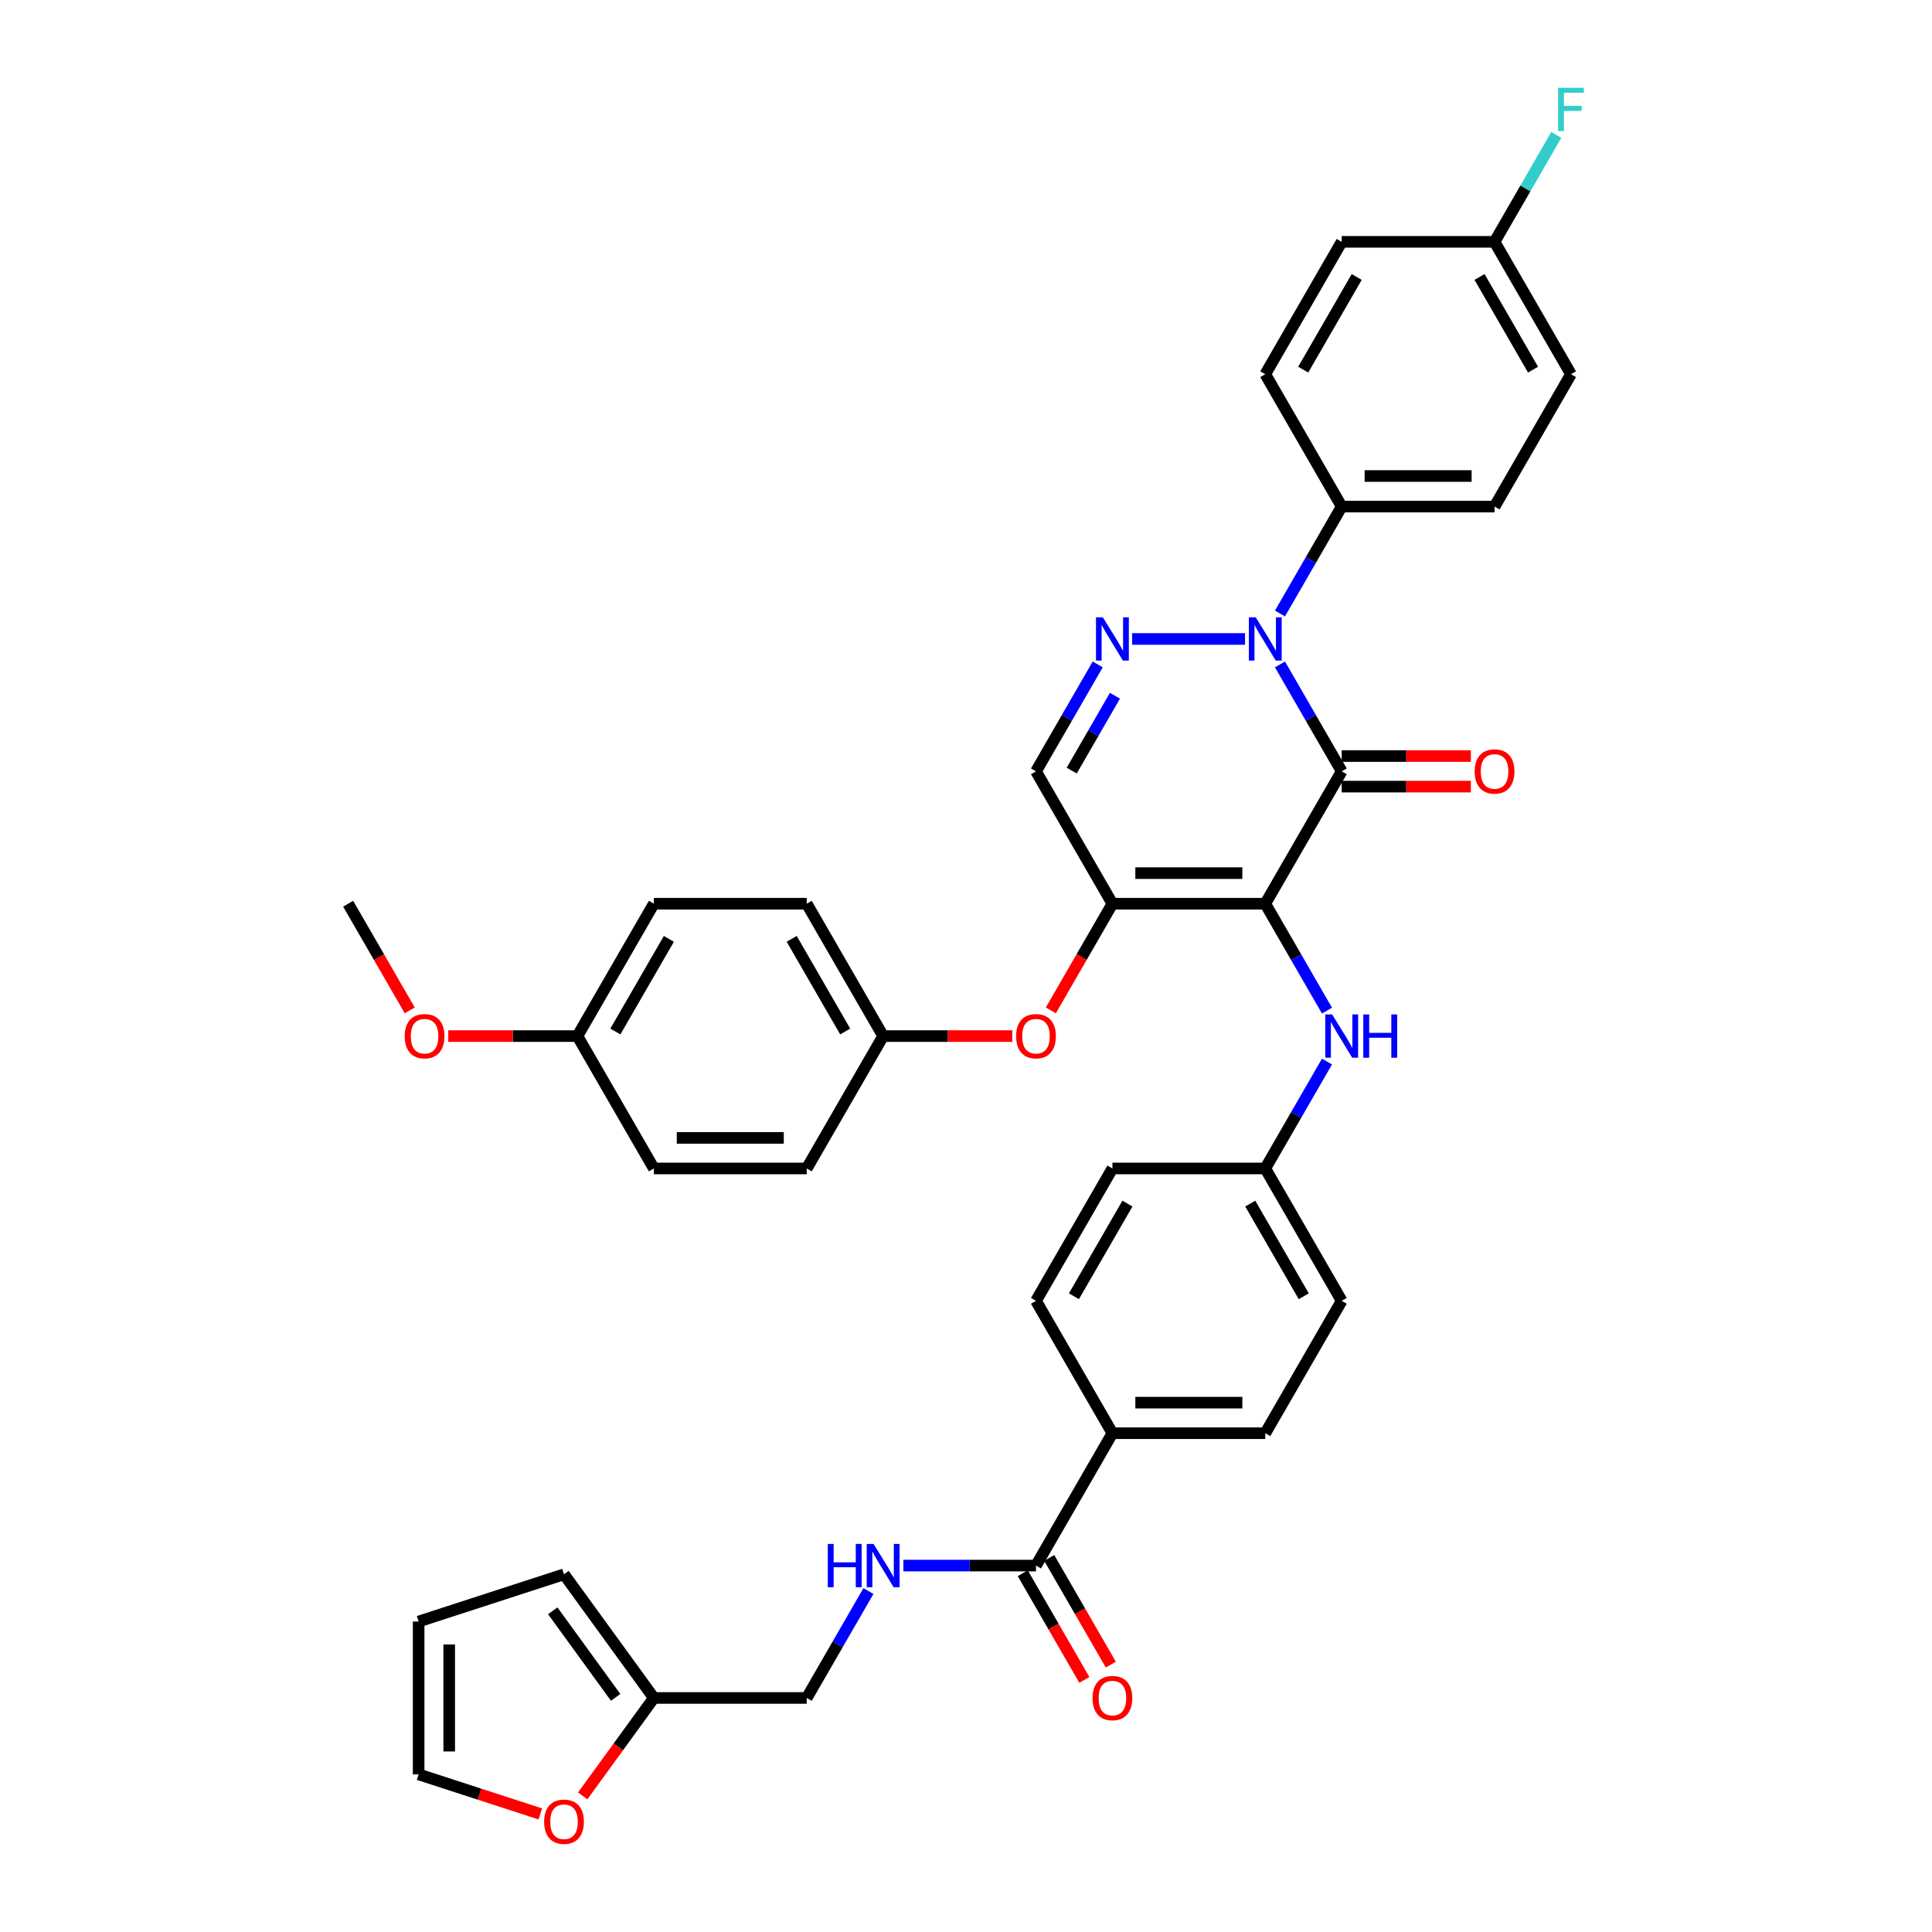 <?xml version='1.0' encoding='iso-8859-1'?>
<svg version='1.1' baseProfile='full'
              xmlns='http://www.w3.org/2000/svg'
                      xmlns:rdkit='http://www.rdkit.org/xml'
                      xmlns:xlink='http://www.w3.org/1999/xlink'
                  xml:space='preserve'
width='1000px' height='1000px' viewBox='0 0 1000 1000'>
<!-- END OF HEADER -->
<rect style='opacity:1.0;fill:#FFFFFF;stroke:none' width='1000' height='1000' x='0' y='0'> </rect>
<path class='bond-0' d='M 654.902,467.759 L 694.461,399.242' style='fill:none;fill-rule:evenodd;stroke:#000000;stroke-width:6px;stroke-linecap:butt;stroke-linejoin:miter;stroke-opacity:1' />
<path class='bond-2' d='M 654.902,467.759 L 575.786,467.759' style='fill:none;fill-rule:evenodd;stroke:#000000;stroke-width:6px;stroke-linecap:butt;stroke-linejoin:miter;stroke-opacity:1' />
<path class='bond-2' d='M 643.035,451.936 L 587.653,451.936' style='fill:none;fill-rule:evenodd;stroke:#000000;stroke-width:6px;stroke-linecap:butt;stroke-linejoin:miter;stroke-opacity:1' />
<path class='bond-5' d='M 654.902,467.759 L 670.877,495.427' style='fill:none;fill-rule:evenodd;stroke:#000000;stroke-width:6px;stroke-linecap:butt;stroke-linejoin:miter;stroke-opacity:1' />
<path class='bond-5' d='M 670.877,495.427 L 686.851,523.095' style='fill:none;fill-rule:evenodd;stroke:#0000FF;stroke-width:6px;stroke-linecap:butt;stroke-linejoin:miter;stroke-opacity:1' />
<path class='bond-1' d='M 694.461,399.242 L 678.486,371.574' style='fill:none;fill-rule:evenodd;stroke:#000000;stroke-width:6px;stroke-linecap:butt;stroke-linejoin:miter;stroke-opacity:1' />
<path class='bond-1' d='M 678.486,371.574 L 662.512,343.906' style='fill:none;fill-rule:evenodd;stroke:#0000FF;stroke-width:6px;stroke-linecap:butt;stroke-linejoin:miter;stroke-opacity:1' />
<path class='bond-10' d='M 694.461,407.154 L 727.887,407.154' style='fill:none;fill-rule:evenodd;stroke:#000000;stroke-width:6px;stroke-linecap:butt;stroke-linejoin:miter;stroke-opacity:1' />
<path class='bond-10' d='M 727.887,407.154 L 761.314,407.154' style='fill:none;fill-rule:evenodd;stroke:#FF0000;stroke-width:6px;stroke-linecap:butt;stroke-linejoin:miter;stroke-opacity:1' />
<path class='bond-10' d='M 694.461,391.331 L 727.887,391.331' style='fill:none;fill-rule:evenodd;stroke:#000000;stroke-width:6px;stroke-linecap:butt;stroke-linejoin:miter;stroke-opacity:1' />
<path class='bond-10' d='M 727.887,391.331 L 761.314,391.331' style='fill:none;fill-rule:evenodd;stroke:#FF0000;stroke-width:6px;stroke-linecap:butt;stroke-linejoin:miter;stroke-opacity:1' />
<path class='bond-3' d='M 644.427,330.725 L 585.999,330.725' style='fill:none;fill-rule:evenodd;stroke:#0000FF;stroke-width:6px;stroke-linecap:butt;stroke-linejoin:miter;stroke-opacity:1' />
<path class='bond-8' d='M 662.512,317.545 L 678.486,289.876' style='fill:none;fill-rule:evenodd;stroke:#0000FF;stroke-width:6px;stroke-linecap:butt;stroke-linejoin:miter;stroke-opacity:1' />
<path class='bond-8' d='M 678.486,289.876 L 694.461,262.208' style='fill:none;fill-rule:evenodd;stroke:#000000;stroke-width:6px;stroke-linecap:butt;stroke-linejoin:miter;stroke-opacity:1' />
<path class='bond-4' d='M 575.786,467.759 L 536.227,399.242' style='fill:none;fill-rule:evenodd;stroke:#000000;stroke-width:6px;stroke-linecap:butt;stroke-linejoin:miter;stroke-opacity:1' />
<path class='bond-7' d='M 575.786,467.759 L 559.848,495.364' style='fill:none;fill-rule:evenodd;stroke:#000000;stroke-width:6px;stroke-linecap:butt;stroke-linejoin:miter;stroke-opacity:1' />
<path class='bond-7' d='M 559.848,495.364 L 543.911,522.969' style='fill:none;fill-rule:evenodd;stroke:#FF0000;stroke-width:6px;stroke-linecap:butt;stroke-linejoin:miter;stroke-opacity:1' />
<path class='bond-38' d='M 568.176,343.906 L 552.202,371.574' style='fill:none;fill-rule:evenodd;stroke:#0000FF;stroke-width:6px;stroke-linecap:butt;stroke-linejoin:miter;stroke-opacity:1' />
<path class='bond-38' d='M 552.202,371.574 L 536.227,399.242' style='fill:none;fill-rule:evenodd;stroke:#000000;stroke-width:6px;stroke-linecap:butt;stroke-linejoin:miter;stroke-opacity:1' />
<path class='bond-38' d='M 577.087,360.118 L 565.905,379.486' style='fill:none;fill-rule:evenodd;stroke:#0000FF;stroke-width:6px;stroke-linecap:butt;stroke-linejoin:miter;stroke-opacity:1' />
<path class='bond-38' d='M 565.905,379.486 L 554.723,398.854' style='fill:none;fill-rule:evenodd;stroke:#000000;stroke-width:6px;stroke-linecap:butt;stroke-linejoin:miter;stroke-opacity:1' />
<path class='bond-18' d='M 686.851,549.457 L 670.877,577.125' style='fill:none;fill-rule:evenodd;stroke:#0000FF;stroke-width:6px;stroke-linecap:butt;stroke-linejoin:miter;stroke-opacity:1' />
<path class='bond-18' d='M 670.877,577.125 L 654.902,604.793' style='fill:none;fill-rule:evenodd;stroke:#000000;stroke-width:6px;stroke-linecap:butt;stroke-linejoin:miter;stroke-opacity:1' />
<path class='bond-6' d='M 536.227,810.344 L 575.786,741.827' style='fill:none;fill-rule:evenodd;stroke:#000000;stroke-width:6px;stroke-linecap:butt;stroke-linejoin:miter;stroke-opacity:1' />
<path class='bond-9' d='M 536.227,810.344 L 501.907,810.344' style='fill:none;fill-rule:evenodd;stroke:#000000;stroke-width:6px;stroke-linecap:butt;stroke-linejoin:miter;stroke-opacity:1' />
<path class='bond-9' d='M 501.907,810.344 L 467.586,810.344' style='fill:none;fill-rule:evenodd;stroke:#0000FF;stroke-width:6px;stroke-linecap:butt;stroke-linejoin:miter;stroke-opacity:1' />
<path class='bond-14' d='M 529.376,814.3 L 545.313,841.905' style='fill:none;fill-rule:evenodd;stroke:#000000;stroke-width:6px;stroke-linecap:butt;stroke-linejoin:miter;stroke-opacity:1' />
<path class='bond-14' d='M 545.313,841.905 L 561.251,869.51' style='fill:none;fill-rule:evenodd;stroke:#FF0000;stroke-width:6px;stroke-linecap:butt;stroke-linejoin:miter;stroke-opacity:1' />
<path class='bond-14' d='M 543.079,806.388 L 559.017,833.993' style='fill:none;fill-rule:evenodd;stroke:#000000;stroke-width:6px;stroke-linecap:butt;stroke-linejoin:miter;stroke-opacity:1' />
<path class='bond-14' d='M 559.017,833.993 L 574.954,861.598' style='fill:none;fill-rule:evenodd;stroke:#FF0000;stroke-width:6px;stroke-linecap:butt;stroke-linejoin:miter;stroke-opacity:1' />
<path class='bond-24' d='M 523.964,536.276 L 490.538,536.276' style='fill:none;fill-rule:evenodd;stroke:#FF0000;stroke-width:6px;stroke-linecap:butt;stroke-linejoin:miter;stroke-opacity:1' />
<path class='bond-24' d='M 490.538,536.276 L 457.111,536.276' style='fill:none;fill-rule:evenodd;stroke:#000000;stroke-width:6px;stroke-linecap:butt;stroke-linejoin:miter;stroke-opacity:1' />
<path class='bond-19' d='M 694.461,262.208 L 773.577,262.208' style='fill:none;fill-rule:evenodd;stroke:#000000;stroke-width:6px;stroke-linecap:butt;stroke-linejoin:miter;stroke-opacity:1' />
<path class='bond-19' d='M 706.328,246.385 L 761.71,246.385' style='fill:none;fill-rule:evenodd;stroke:#000000;stroke-width:6px;stroke-linecap:butt;stroke-linejoin:miter;stroke-opacity:1' />
<path class='bond-20' d='M 694.461,262.208 L 654.902,193.691' style='fill:none;fill-rule:evenodd;stroke:#000000;stroke-width:6px;stroke-linecap:butt;stroke-linejoin:miter;stroke-opacity:1' />
<path class='bond-21' d='M 449.501,823.525 L 433.527,851.193' style='fill:none;fill-rule:evenodd;stroke:#0000FF;stroke-width:6px;stroke-linecap:butt;stroke-linejoin:miter;stroke-opacity:1' />
<path class='bond-21' d='M 433.527,851.193 L 417.553,878.861' style='fill:none;fill-rule:evenodd;stroke:#000000;stroke-width:6px;stroke-linecap:butt;stroke-linejoin:miter;stroke-opacity:1' />
<path class='bond-11' d='M 338.436,878.861 L 417.553,878.861' style='fill:none;fill-rule:evenodd;stroke:#000000;stroke-width:6px;stroke-linecap:butt;stroke-linejoin:miter;stroke-opacity:1' />
<path class='bond-13' d='M 338.436,878.861 L 320.018,904.211' style='fill:none;fill-rule:evenodd;stroke:#000000;stroke-width:6px;stroke-linecap:butt;stroke-linejoin:miter;stroke-opacity:1' />
<path class='bond-13' d='M 320.018,904.211 L 301.601,929.56' style='fill:none;fill-rule:evenodd;stroke:#FF0000;stroke-width:6px;stroke-linecap:butt;stroke-linejoin:miter;stroke-opacity:1' />
<path class='bond-15' d='M 338.436,878.861 L 291.932,814.855' style='fill:none;fill-rule:evenodd;stroke:#000000;stroke-width:6px;stroke-linecap:butt;stroke-linejoin:miter;stroke-opacity:1' />
<path class='bond-15' d='M 318.659,878.561 L 286.107,833.756' style='fill:none;fill-rule:evenodd;stroke:#000000;stroke-width:6px;stroke-linecap:butt;stroke-linejoin:miter;stroke-opacity:1' />
<path class='bond-12' d='M 575.786,741.827 L 654.902,741.827' style='fill:none;fill-rule:evenodd;stroke:#000000;stroke-width:6px;stroke-linecap:butt;stroke-linejoin:miter;stroke-opacity:1' />
<path class='bond-12' d='M 587.653,726.004 L 643.035,726.004' style='fill:none;fill-rule:evenodd;stroke:#000000;stroke-width:6px;stroke-linecap:butt;stroke-linejoin:miter;stroke-opacity:1' />
<path class='bond-39' d='M 575.786,741.827 L 536.227,673.31' style='fill:none;fill-rule:evenodd;stroke:#000000;stroke-width:6px;stroke-linecap:butt;stroke-linejoin:miter;stroke-opacity:1' />
<path class='bond-16' d='M 279.669,938.883 L 248.179,928.651' style='fill:none;fill-rule:evenodd;stroke:#FF0000;stroke-width:6px;stroke-linecap:butt;stroke-linejoin:miter;stroke-opacity:1' />
<path class='bond-16' d='M 248.179,928.651 L 216.688,918.419' style='fill:none;fill-rule:evenodd;stroke:#000000;stroke-width:6px;stroke-linecap:butt;stroke-linejoin:miter;stroke-opacity:1' />
<path class='bond-17' d='M 291.932,814.855 L 216.688,839.303' style='fill:none;fill-rule:evenodd;stroke:#000000;stroke-width:6px;stroke-linecap:butt;stroke-linejoin:miter;stroke-opacity:1' />
<path class='bond-42' d='M 216.688,918.419 L 216.688,839.303' style='fill:none;fill-rule:evenodd;stroke:#000000;stroke-width:6px;stroke-linecap:butt;stroke-linejoin:miter;stroke-opacity:1' />
<path class='bond-42' d='M 232.511,906.552 L 232.511,851.17' style='fill:none;fill-rule:evenodd;stroke:#000000;stroke-width:6px;stroke-linecap:butt;stroke-linejoin:miter;stroke-opacity:1' />
<path class='bond-27' d='M 654.902,604.793 L 694.461,673.31' style='fill:none;fill-rule:evenodd;stroke:#000000;stroke-width:6px;stroke-linecap:butt;stroke-linejoin:miter;stroke-opacity:1' />
<path class='bond-27' d='M 647.133,622.982 L 674.824,670.944' style='fill:none;fill-rule:evenodd;stroke:#000000;stroke-width:6px;stroke-linecap:butt;stroke-linejoin:miter;stroke-opacity:1' />
<path class='bond-28' d='M 654.902,604.793 L 575.786,604.793' style='fill:none;fill-rule:evenodd;stroke:#000000;stroke-width:6px;stroke-linecap:butt;stroke-linejoin:miter;stroke-opacity:1' />
<path class='bond-29' d='M 773.577,262.208 L 813.136,193.691' style='fill:none;fill-rule:evenodd;stroke:#000000;stroke-width:6px;stroke-linecap:butt;stroke-linejoin:miter;stroke-opacity:1' />
<path class='bond-30' d='M 654.902,193.691 L 694.461,125.174' style='fill:none;fill-rule:evenodd;stroke:#000000;stroke-width:6px;stroke-linecap:butt;stroke-linejoin:miter;stroke-opacity:1' />
<path class='bond-30' d='M 674.54,191.326 L 702.23,143.364' style='fill:none;fill-rule:evenodd;stroke:#000000;stroke-width:6px;stroke-linecap:butt;stroke-linejoin:miter;stroke-opacity:1' />
<path class='bond-22' d='M 654.902,741.827 L 694.461,673.31' style='fill:none;fill-rule:evenodd;stroke:#000000;stroke-width:6px;stroke-linecap:butt;stroke-linejoin:miter;stroke-opacity:1' />
<path class='bond-23' d='M 536.227,673.31 L 575.786,604.793' style='fill:none;fill-rule:evenodd;stroke:#000000;stroke-width:6px;stroke-linecap:butt;stroke-linejoin:miter;stroke-opacity:1' />
<path class='bond-23' d='M 555.865,670.944 L 583.555,622.982' style='fill:none;fill-rule:evenodd;stroke:#000000;stroke-width:6px;stroke-linecap:butt;stroke-linejoin:miter;stroke-opacity:1' />
<path class='bond-32' d='M 457.111,536.276 L 417.553,467.759' style='fill:none;fill-rule:evenodd;stroke:#000000;stroke-width:6px;stroke-linecap:butt;stroke-linejoin:miter;stroke-opacity:1' />
<path class='bond-32' d='M 437.474,533.91 L 409.783,485.949' style='fill:none;fill-rule:evenodd;stroke:#000000;stroke-width:6px;stroke-linecap:butt;stroke-linejoin:miter;stroke-opacity:1' />
<path class='bond-33' d='M 457.111,536.276 L 417.553,604.793' style='fill:none;fill-rule:evenodd;stroke:#000000;stroke-width:6px;stroke-linecap:butt;stroke-linejoin:miter;stroke-opacity:1' />
<path class='bond-25' d='M 773.577,125.174 L 694.461,125.174' style='fill:none;fill-rule:evenodd;stroke:#000000;stroke-width:6px;stroke-linecap:butt;stroke-linejoin:miter;stroke-opacity:1' />
<path class='bond-31' d='M 773.577,125.174 L 789.551,97.506' style='fill:none;fill-rule:evenodd;stroke:#000000;stroke-width:6px;stroke-linecap:butt;stroke-linejoin:miter;stroke-opacity:1' />
<path class='bond-31' d='M 789.551,97.506 L 805.526,69.838' style='fill:none;fill-rule:evenodd;stroke:#33CCCC;stroke-width:6px;stroke-linecap:butt;stroke-linejoin:miter;stroke-opacity:1' />
<path class='bond-40' d='M 773.577,125.174 L 813.136,193.691' style='fill:none;fill-rule:evenodd;stroke:#000000;stroke-width:6px;stroke-linecap:butt;stroke-linejoin:miter;stroke-opacity:1' />
<path class='bond-40' d='M 765.808,143.364 L 793.498,191.326' style='fill:none;fill-rule:evenodd;stroke:#000000;stroke-width:6px;stroke-linecap:butt;stroke-linejoin:miter;stroke-opacity:1' />
<path class='bond-26' d='M 298.878,536.276 L 338.436,467.759' style='fill:none;fill-rule:evenodd;stroke:#000000;stroke-width:6px;stroke-linecap:butt;stroke-linejoin:miter;stroke-opacity:1' />
<path class='bond-26' d='M 318.515,533.91 L 346.206,485.949' style='fill:none;fill-rule:evenodd;stroke:#000000;stroke-width:6px;stroke-linecap:butt;stroke-linejoin:miter;stroke-opacity:1' />
<path class='bond-36' d='M 298.878,536.276 L 265.451,536.276' style='fill:none;fill-rule:evenodd;stroke:#000000;stroke-width:6px;stroke-linecap:butt;stroke-linejoin:miter;stroke-opacity:1' />
<path class='bond-36' d='M 265.451,536.276 L 232.024,536.276' style='fill:none;fill-rule:evenodd;stroke:#FF0000;stroke-width:6px;stroke-linecap:butt;stroke-linejoin:miter;stroke-opacity:1' />
<path class='bond-41' d='M 298.878,536.276 L 338.436,604.793' style='fill:none;fill-rule:evenodd;stroke:#000000;stroke-width:6px;stroke-linecap:butt;stroke-linejoin:miter;stroke-opacity:1' />
<path class='bond-35' d='M 417.553,467.759 L 338.436,467.759' style='fill:none;fill-rule:evenodd;stroke:#000000;stroke-width:6px;stroke-linecap:butt;stroke-linejoin:miter;stroke-opacity:1' />
<path class='bond-34' d='M 417.553,604.793 L 338.436,604.793' style='fill:none;fill-rule:evenodd;stroke:#000000;stroke-width:6px;stroke-linecap:butt;stroke-linejoin:miter;stroke-opacity:1' />
<path class='bond-34' d='M 405.685,588.97 L 350.303,588.97' style='fill:none;fill-rule:evenodd;stroke:#000000;stroke-width:6px;stroke-linecap:butt;stroke-linejoin:miter;stroke-opacity:1' />
<path class='bond-37' d='M 212.078,522.969 L 196.14,495.364' style='fill:none;fill-rule:evenodd;stroke:#FF0000;stroke-width:6px;stroke-linecap:butt;stroke-linejoin:miter;stroke-opacity:1' />
<path class='bond-37' d='M 196.14,495.364 L 180.203,467.759' style='fill:none;fill-rule:evenodd;stroke:#000000;stroke-width:6px;stroke-linecap:butt;stroke-linejoin:miter;stroke-opacity:1' />
<path  class='atom-2' d='M 649.95 319.522
L 657.292 331.39
Q 658.02 332.561, 659.19 334.681
Q 660.361 336.802, 660.425 336.928
L 660.425 319.522
L 663.399 319.522
L 663.399 341.928
L 660.33 341.928
L 652.45 328.953
Q 651.532 327.434, 650.551 325.694
Q 649.602 323.953, 649.317 323.415
L 649.317 341.928
L 646.405 341.928
L 646.405 319.522
L 649.95 319.522
' fill='#0000FF'/>
<path  class='atom-4' d='M 570.833 319.522
L 578.175 331.39
Q 578.903 332.561, 580.074 334.681
Q 581.245 336.802, 581.308 336.928
L 581.308 319.522
L 584.283 319.522
L 584.283 341.928
L 581.213 341.928
L 573.333 328.953
Q 572.415 327.434, 571.434 325.694
Q 570.485 323.953, 570.2 323.415
L 570.2 341.928
L 567.289 341.928
L 567.289 319.522
L 570.833 319.522
' fill='#0000FF'/>
<path  class='atom-6' d='M 689.508 525.073
L 696.85 536.941
Q 697.578 538.112, 698.749 540.232
Q 699.92 542.352, 699.983 542.479
L 699.983 525.073
L 702.958 525.073
L 702.958 547.479
L 699.888 547.479
L 692.008 534.504
Q 691.09 532.985, 690.109 531.244
Q 689.16 529.504, 688.875 528.966
L 688.875 547.479
L 685.964 547.479
L 685.964 525.073
L 689.508 525.073
' fill='#0000FF'/>
<path  class='atom-6' d='M 705.648 525.073
L 708.686 525.073
L 708.686 534.599
L 720.142 534.599
L 720.142 525.073
L 723.18 525.073
L 723.18 547.479
L 720.142 547.479
L 720.142 537.131
L 708.686 537.131
L 708.686 547.479
L 705.648 547.479
L 705.648 525.073
' fill='#0000FF'/>
<path  class='atom-8' d='M 525.942 536.34
Q 525.942 530.96, 528.601 527.953
Q 531.259 524.947, 536.227 524.947
Q 541.196 524.947, 543.854 527.953
Q 546.513 530.96, 546.513 536.34
Q 546.513 541.783, 543.823 544.884
Q 541.133 547.954, 536.227 547.954
Q 531.291 547.954, 528.601 544.884
Q 525.942 541.814, 525.942 536.34
M 536.227 545.422
Q 539.645 545.422, 541.481 543.144
Q 543.348 540.833, 543.348 536.34
Q 543.348 531.941, 541.481 529.725
Q 539.645 527.479, 536.227 527.479
Q 532.81 527.479, 530.942 529.694
Q 529.107 531.909, 529.107 536.34
Q 529.107 540.865, 530.942 543.144
Q 532.81 545.422, 536.227 545.422
' fill='#FF0000'/>
<path  class='atom-10' d='M 428.455 799.141
L 431.493 799.141
L 431.493 808.667
L 442.949 808.667
L 442.949 799.141
L 445.987 799.141
L 445.987 821.547
L 442.949 821.547
L 442.949 811.199
L 431.493 811.199
L 431.493 821.547
L 428.455 821.547
L 428.455 799.141
' fill='#0000FF'/>
<path  class='atom-10' d='M 452.158 799.141
L 459.5 811.009
Q 460.228 812.18, 461.399 814.3
Q 462.57 816.42, 462.633 816.547
L 462.633 799.141
L 465.608 799.141
L 465.608 821.547
L 462.538 821.547
L 454.658 808.572
Q 453.741 807.053, 452.759 805.312
Q 451.81 803.572, 451.525 803.034
L 451.525 821.547
L 448.614 821.547
L 448.614 799.141
L 452.158 799.141
' fill='#0000FF'/>
<path  class='atom-11' d='M 763.292 399.306
Q 763.292 393.926, 765.95 390.919
Q 768.609 387.913, 773.577 387.913
Q 778.546 387.913, 781.204 390.919
Q 783.862 393.926, 783.862 399.306
Q 783.862 404.749, 781.172 407.85
Q 778.482 410.92, 773.577 410.92
Q 768.64 410.92, 765.95 407.85
Q 763.292 404.781, 763.292 399.306
M 773.577 408.388
Q 776.995 408.388, 778.831 406.11
Q 780.698 403.799, 780.698 399.306
Q 780.698 394.907, 778.831 392.691
Q 776.995 390.445, 773.577 390.445
Q 770.159 390.445, 768.292 392.66
Q 766.457 394.875, 766.457 399.306
Q 766.457 403.831, 768.292 406.11
Q 770.159 408.388, 773.577 408.388
' fill='#FF0000'/>
<path  class='atom-14' d='M 281.647 942.931
Q 281.647 937.551, 284.306 934.545
Q 286.964 931.538, 291.932 931.538
Q 296.901 931.538, 299.559 934.545
Q 302.218 937.551, 302.218 942.931
Q 302.218 948.374, 299.528 951.476
Q 296.838 954.545, 291.932 954.545
Q 286.996 954.545, 284.306 951.476
Q 281.647 948.406, 281.647 942.931
M 291.932 952.014
Q 295.35 952.014, 297.186 949.735
Q 299.053 947.425, 299.053 942.931
Q 299.053 938.532, 297.186 936.317
Q 295.35 934.07, 291.932 934.07
Q 288.515 934.07, 286.647 936.285
Q 284.812 938.501, 284.812 942.931
Q 284.812 947.457, 286.647 949.735
Q 288.515 952.014, 291.932 952.014
' fill='#FF0000'/>
<path  class='atom-15' d='M 565.501 878.924
Q 565.501 873.545, 568.159 870.538
Q 570.817 867.532, 575.786 867.532
Q 580.754 867.532, 583.413 870.538
Q 586.071 873.545, 586.071 878.924
Q 586.071 884.368, 583.381 887.469
Q 580.691 890.539, 575.786 890.539
Q 570.849 890.539, 568.159 887.469
Q 565.501 884.399, 565.501 878.924
M 575.786 888.007
Q 579.204 888.007, 581.039 885.728
Q 582.906 883.418, 582.906 878.924
Q 582.906 874.526, 581.039 872.31
Q 579.204 870.063, 575.786 870.063
Q 572.368 870.063, 570.501 872.279
Q 568.665 874.494, 568.665 878.924
Q 568.665 883.45, 570.501 885.728
Q 572.368 888.007, 575.786 888.007
' fill='#FF0000'/>
<path  class='atom-32' d='M 806.474 45.455
L 819.797 45.455
L 819.797 48.018
L 809.48 48.018
L 809.48 54.822
L 818.658 54.822
L 818.658 57.417
L 809.48 57.417
L 809.48 67.86
L 806.474 67.86
L 806.474 45.455
' fill='#33CCCC'/>
<path  class='atom-37' d='M 209.476 536.34
Q 209.476 530.96, 212.134 527.953
Q 214.793 524.947, 219.761 524.947
Q 224.73 524.947, 227.388 527.953
Q 230.046 530.96, 230.046 536.34
Q 230.046 541.783, 227.356 544.884
Q 224.666 547.954, 219.761 547.954
Q 214.824 547.954, 212.134 544.884
Q 209.476 541.814, 209.476 536.34
M 219.761 545.422
Q 223.179 545.422, 225.014 543.144
Q 226.882 540.833, 226.882 536.34
Q 226.882 531.941, 225.014 529.725
Q 223.179 527.479, 219.761 527.479
Q 216.343 527.479, 214.476 529.694
Q 212.641 531.909, 212.641 536.34
Q 212.641 540.865, 214.476 543.144
Q 216.343 545.422, 219.761 545.422
' fill='#FF0000'/>
</svg>
